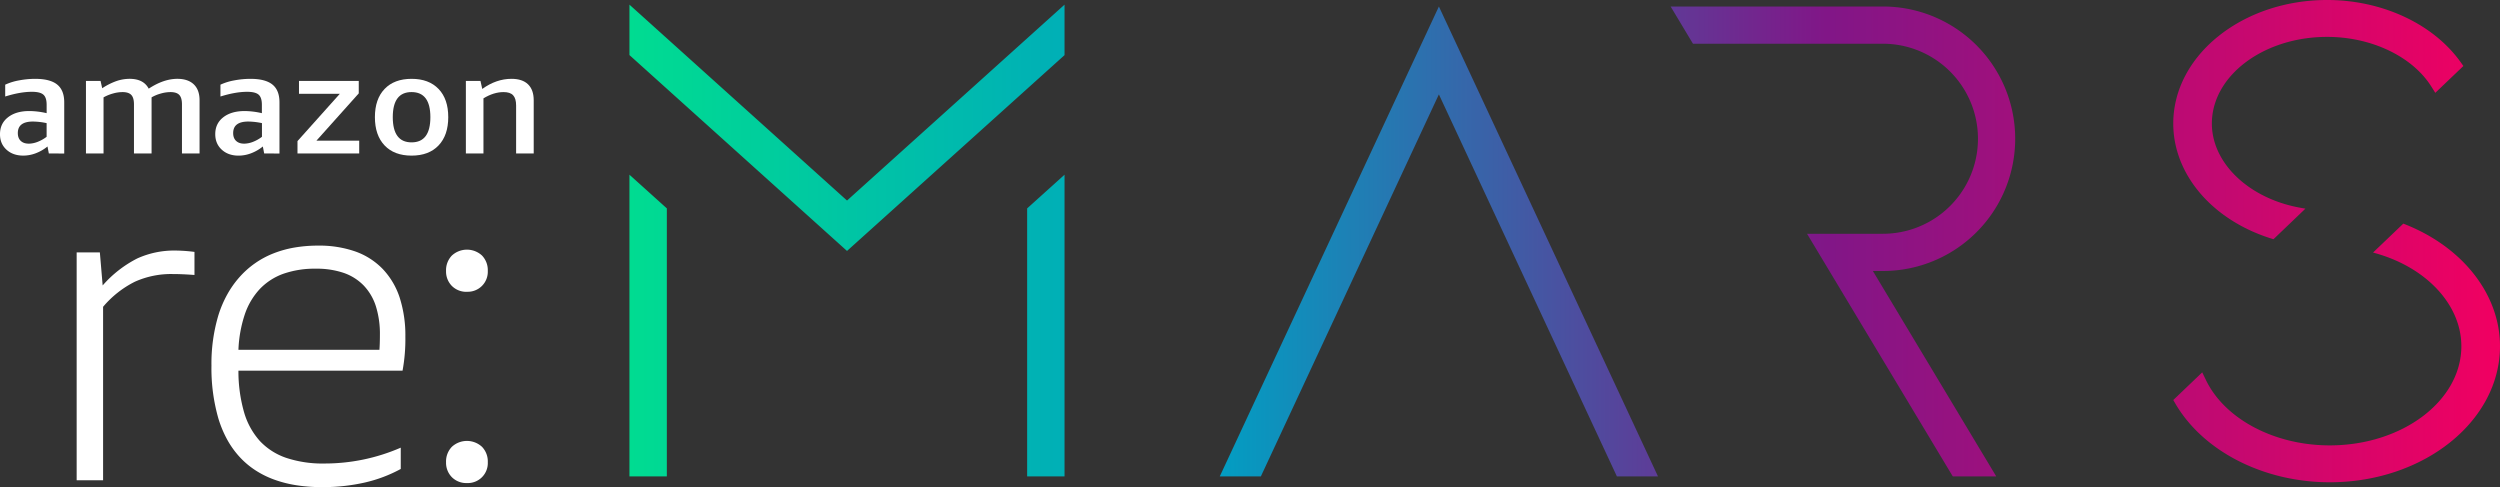 <svg id="Artwork" xmlns="http://www.w3.org/2000/svg" xmlns:xlink="http://www.w3.org/1999/xlink" viewBox="0 0 2925.32 570.01"><rect x="0" y="0" width="2925.32" height="570.01" fill="#333333" stroke="none"/><defs><style>.cls-1{fill:url(#linear-gradient);}.cls-2{fill:#fff;}</style><linearGradient id="linear-gradient" x1="736.53" y1="282.16" x2="2925.32" y2="282.16" gradientUnits="userSpaceOnUse"><stop offset="0" stop-color="#00dc91"/><stop offset="0.31" stop-color="#00a0c3"/><stop offset="0.64" stop-color="#811687"/><stop offset="1" stop-color="#f10061"/></linearGradient></defs><path class="cls-1" d="M2660.26,279.91C2590,258.92,2543,205,2543,144.54,2543,64.83,2623.76,0,2723,0c64.22,0,124,27.77,156.1,72.49l3.38,4.74-32.87,31.4-4.74-7.53c-22.33-35.2-70.12-57.94-121.87-57.94-74.35,0-134.83,45.48-134.83,101.38,0,46.72,43.93,88.25,104.52,98.74l4.94.86Zm151.92-18.24-35.39,33.82,4.06,1.18c59.37,17.07,99.25,60.64,99.25,108.42,0,64-69.12,116.07-154.06,116.07-64.52,0-122.73-30.74-144.81-76.46l-4.35-9L2543,468.09l2.67,4.56c32.67,55.67,103.49,91.67,180.45,91.67,109.83,0,199.19-71.43,199.19-159.23,0-61.07-44.36-117-113.14-143.42M2203.37,317.1v0a154.74,154.74,0,0,0-.14-309.48H1954.86L1981,51.18h222.24v0a111.18,111.18,0,0,1,.12,222.36h-88.89L2285,557.43h50.85L2191.5,317.1ZM1245.64,5.44,991.12,234.66,736.53,5.44v59l254.58,229.2h0L1245.64,64.51Zm-509.11,552h43.75V243.83l-43.75-39.4Zm509.11-353-43.74,39.4v313.6h43.74Zm694.41,353L1683.69,7.6v0L1427.29,557.43h48.09l208.3-447,208.28,447Z"/><g id="Group_6" data-name="Group 6"><g id="logo_copy_2" data-name="logo copy 2"><g id="Group_16" data-name="Group 16"><g id="Group_15" data-name="Group 15"><g id="Group_15-2" data-name="Group 15-2"><path id="Fill_12" data-name="Fill 12" class="cls-2" d="M89.7,562V295.31h27.14L120.13,334a135.13,135.13,0,0,1,40.4-31.55,104.52,104.52,0,0,1,44.77-9.28,186.13,186.13,0,0,1,22.26,1.59v27q-14.13-1.09-25.52-1.1a103.32,103.32,0,0,0-44.23,9A117,117,0,0,0,120.63,359V562Z"/><path id="Fill_13" data-name="Fill 13" class="cls-2" d="M377.2,570a194.44,194.44,0,0,1-30.3-2.19,138.32,138.32,0,0,1-26.34-6.72,107.58,107.58,0,0,1-22.28-11.18A96.69,96.69,0,0,1,280,534.25a104.43,104.43,0,0,1-14.27-20.07,129.63,129.63,0,0,1-10.17-24.4,212.67,212.67,0,0,1-8.13-61.9,197.17,197.17,0,0,1,8.21-59.32,131,131,0,0,1,10.26-24,113.05,113.05,0,0,1,14.36-20.3,103.73,103.73,0,0,1,39.43-27.64,123.93,123.93,0,0,1,24.64-6.92,162.49,162.49,0,0,1,27.94-2.3,127.85,127.85,0,0,1,43.62,6.89A83.31,83.31,0,0,1,448,314.92a88.65,88.65,0,0,1,19.75,33.55,144.5,144.5,0,0,1,6.58,45.47,204,204,0,0,1-3.29,39.77H279a174,174,0,0,0,6.51,48.39,86.12,86.12,0,0,0,18.46,33.81A75.62,75.62,0,0,0,335,535.79a134.47,134.47,0,0,0,44.38,6.58,223.06,223.06,0,0,0,89.55-18.55v24.93a164.66,164.66,0,0,1-42.2,15.9A220.62,220.62,0,0,1,377.2,570Zm-7.61-255.6a111.24,111.24,0,0,0-37.82,5.88,71.42,71.42,0,0,0-27.72,17.85,81.9,81.9,0,0,0-17.56,29.63A148.53,148.53,0,0,0,279,409.28H444c.36-5,.54-10.9.54-17.5a107.76,107.76,0,0,0-4.75-33.55A62.66,62.66,0,0,0,425.49,334,59.93,59.93,0,0,0,402,319.26,98.06,98.06,0,0,0,369.59,314.4Z"/><path id="Fill_14" data-name="Fill 14" class="cls-2" d="M546.37,565.23a23.76,23.76,0,0,1-17.65-6.89,24,24,0,0,1-6.78-17.5,24.69,24.69,0,0,1,6.78-18,26,26,0,0,1,35.29,0,24.69,24.69,0,0,1,6.78,18,23.41,23.41,0,0,1-24.42,24.39Zm0-223.78a23.73,23.73,0,0,1-17.65-6.9,24,24,0,0,1-6.78-17.5,24.71,24.71,0,0,1,6.78-18A26,26,0,0,1,564,299a24.71,24.71,0,0,1,6.78,18,23.43,23.43,0,0,1-24.41,24.4Z"/></g></g></g><path class="cls-2" d="M33.68,168.11A29.31,29.31,0,0,0,44,166a43.26,43.26,0,0,0,10.55-5.93v-16a80.52,80.52,0,0,0-16-1.84q-17.71,0-17.69,13.5,0,5.85,3.39,9.09c2.26,2.16,5.39,3.26,9.36,3.26m23.53,11.5-1.57-8.18a49,49,0,0,1-13.51,7.85,41.29,41.29,0,0,1-14.74,2.83q-12.21,0-19.81-7T0,156.94q0-12.36,9.34-19.67c6.2-4.9,14.56-7.34,25-7.34a92,92,0,0,1,20.23,2.49v-9.83q0-8.5-3.83-11.84c-2.56-2.23-7-3.33-13.43-3.33q-13.62,0-31.22,5.51V99.09a65.68,65.68,0,0,1,16.07-5,101.34,101.34,0,0,1,19.08-1.83q17.39,0,25.66,6.67t8.26,20.85v59.85Z"/><path class="cls-2" d="M212.92,179.6V122.08q0-7.67-3.15-11c-2.08-2.21-5.52-3.32-10.28-3.32A41.43,41.43,0,0,0,188,109.5a45.81,45.81,0,0,0-10.64,4.42V179.6H156.76V122.08q0-7.67-3.15-11t-10.28-3.32a41.28,41.28,0,0,0-10.91,1.59,49.51,49.51,0,0,0-11.26,4.58V179.6H100.58V94.74h17.1l1.91,8.51a76.61,76.61,0,0,1,16.5-8.34,47.86,47.86,0,0,1,15.6-2.67q16.23,0,22.33,11.51,17.44-11.49,33.49-11.51,12.39,0,19.18,6.42t6.82,18.59V179.6Z"/><path class="cls-2" d="M285.58,168.11A29.55,29.55,0,0,0,296,166a43.51,43.51,0,0,0,10.53-5.93v-16a80.68,80.68,0,0,0-16-1.84q-17.68,0-17.69,13.5,0,5.85,3.39,9.09c2.28,2.16,5.39,3.26,9.35,3.26m23.54,11.5-1.57-8.18A48.89,48.89,0,0,1,294,179.28a41.25,41.25,0,0,1-14.74,2.83q-12.21,0-19.8-7t-7.58-18.16q0-12.36,9.32-19.67t25-7.34a92,92,0,0,1,20.23,2.49v-9.83q0-8.5-3.83-11.84c-2.56-2.23-7.05-3.33-13.44-3.33q-13.61,0-31.21,5.51V99.09a65.74,65.74,0,0,1,16.06-5,101.53,101.53,0,0,1,19.09-1.83q17.38,0,25.66,6.67t8.26,20.85v59.85Z"/><polygon class="cls-2" points="348.1 179.6 348.1 165.11 397.65 109.75 349.86 109.75 349.86 94.74 419.79 94.74 419.79 109.26 370.26 164.6 420.32 164.6 420.32 179.6 348.1 179.6"/><path class="cls-2" d="M481.6,166.59q22,0,22-29.5,0-29.32-22-29.35t-22,29.35q0,29.5,22,29.5m0,15.51q-20.25,0-31.58-11.92t-11.33-33.09q0-21.16,11.33-33T481.6,92.25q20.22,0,31.58,11.84t11.33,33q0,21.18-11.33,33.09T481.6,182.1"/><path class="cls-2" d="M603.92,179.6V123.42c0-5.45-1.17-9.41-3.49-11.92s-6-3.75-11.17-3.75q-11.5,0-23.55,7.34V179.6H545.13V94.74h17.1l2.08,9.34q16.41-11.83,34.2-11.84,12.74,0,19.36,6.42t6.64,18.59V179.6Z"/></g></g></svg>